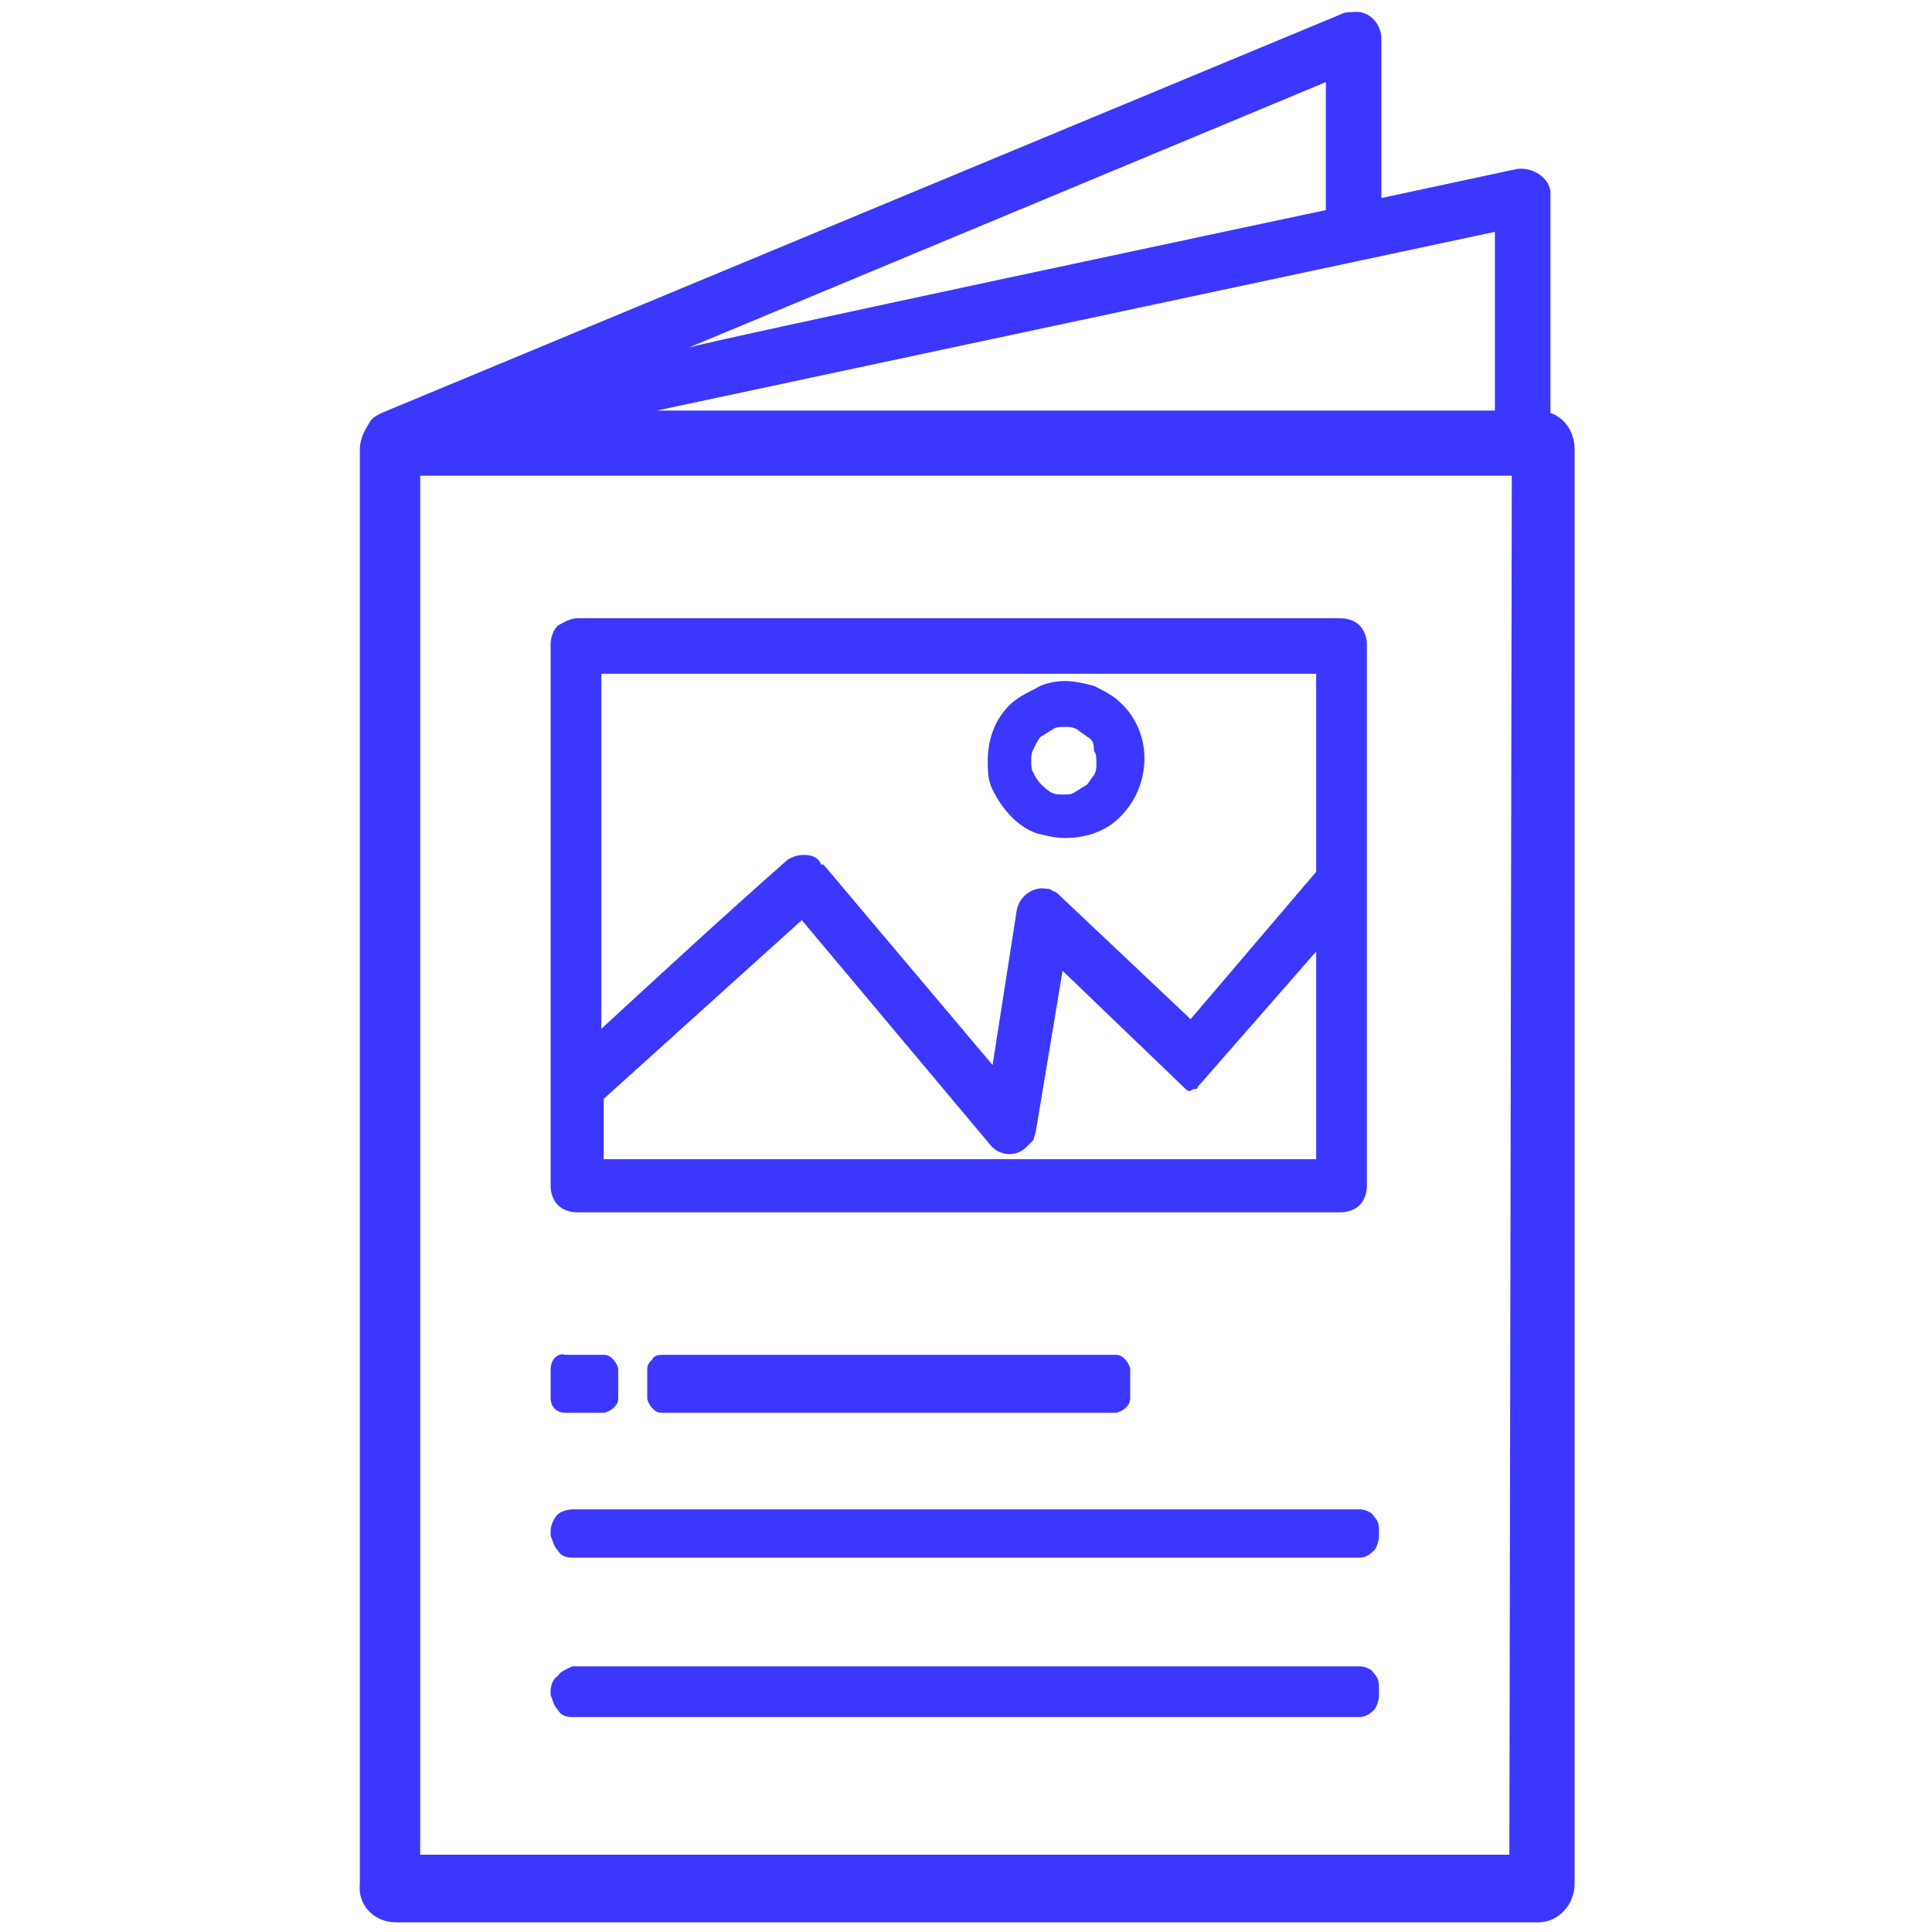<?xml version="1.0" encoding="utf-8"?>
<!-- Generator: Adobe Illustrator 25.2.1, SVG Export Plug-In . SVG Version: 6.00 Build 0)  -->
<svg version="1.1" id="Layer_1" xmlns="http://www.w3.org/2000/svg" xmlns:xlink="http://www.w3.org/1999/xlink" x="0px" y="0px"
	 viewBox="0 0 80 80" style="enable-background:new 0 0 80 80;" xml:space="preserve">
<style type="text/css">
	.st0{fill:#3C37FF;}
</style>
<path class="st0" d="M49.1,45.1L44,40.2l-1.1,6.6c0,0.1-0.1,0.3-0.1,0.4c-0.1,0.1-0.2,0.2-0.3,0.3c-0.4,0.4-1.1,0.4-1.5-0.1l0,0
	l-7.8-9.3L25,45.5V48h29.5v-8.6L49.6,45c0,0.1-0.1,0.1-0.2,0.1C49.3,45.2,49.2,45.2,49.1,45.1L49.1,45.1z M54.9,8.7V3.4l-26.4,11
	C28.5,14.3,54.9,8.7,54.9,8.7z M57.2,1.6v6.6L62.8,7c0.6-0.1,1.3,0.3,1.4,0.9l0,0c0,0.1,0,0.2,0,0.2v9c0.6,0.2,1,0.8,1,1.5V78
	c0,0.9-0.7,1.6-1.5,1.6l0,0H16.4c-0.9,0-1.6-0.7-1.5-1.6l0,0V18.6c0-0.4,0.2-0.8,0.4-1.1c0.1-0.2,0.3-0.3,0.5-0.4L55.5,0.6
	c0.2-0.1,0.3-0.1,0.5-0.1C56.7,0.4,57.2,1,57.2,1.6L57.2,1.6z M61.9,17V9.6L27.2,17H61.9z M62.6,19.7H17.4v57.1h45.1L62.6,19.7
	L62.6,19.7z M27.5,56.1h18.7c0.2,0,0.3,0.1,0.4,0.2l0,0c0.1,0.1,0.2,0.3,0.2,0.4v1.2c0,0.2-0.1,0.3-0.2,0.4
	c-0.1,0.1-0.3,0.2-0.4,0.2H27.4c-0.2,0-0.3-0.1-0.4-0.2l0,0c-0.1-0.1-0.2-0.3-0.2-0.4v-1.2c0-0.2,0.1-0.3,0.2-0.4
	C27.1,56.1,27.3,56.1,27.5,56.1z M23.4,56.1H25c0.2,0,0.3,0.1,0.4,0.2c0.1,0.1,0.2,0.3,0.2,0.4v1.2c0,0.2-0.1,0.3-0.2,0.4
	c-0.1,0.1-0.3,0.2-0.4,0.2h-1.6c-0.4,0-0.6-0.3-0.6-0.6v-1.2C22.8,56.3,23.1,56,23.4,56.1L23.4,56.1z M23.7,69h32.6
	c0.2,0,0.5,0.1,0.6,0.3c0.2,0.2,0.2,0.4,0.2,0.7v0.2c0,0.2-0.1,0.5-0.2,0.6l0,0c-0.2,0.2-0.4,0.3-0.6,0.3H23.7
	c-0.3,0-0.5-0.1-0.6-0.3c-0.2-0.2-0.2-0.4-0.3-0.6V70c0-0.2,0.1-0.5,0.3-0.6l0,0C23.2,69.2,23.5,69.1,23.7,69L23.7,69z M23.7,62.5
	h32.6c0.2,0,0.5,0.1,0.6,0.3c0.2,0.2,0.2,0.4,0.2,0.6v0.2c0,0.2-0.1,0.5-0.2,0.6l0,0c-0.2,0.2-0.4,0.3-0.6,0.3H23.7
	c-0.3,0-0.5-0.1-0.6-0.3c-0.2-0.2-0.2-0.4-0.3-0.6v-0.2c0-0.2,0.1-0.5,0.3-0.7l0,0C23.2,62.6,23.5,62.5,23.7,62.5L23.7,62.5z
	 M49.3,42.2l5.2-6.1v-8.2H24.9v14.7c2.5-2.3,5.1-4.7,7.6-6.9c0.2-0.2,0.5-0.3,0.8-0.3s0.6,0.1,0.7,0.4l0,0h0.1l7,8.3l1-6.4
	c0.1-0.6,0.7-1,1.2-0.9l0,0c0.1,0,0.2,0,0.3,0.1c0.1,0,0.2,0.1,0.3,0.2L49.3,42.2L49.3,42.2z M44.1,28.2c0.4,0,0.8,0.1,1.2,0.2
	c0.4,0.2,0.8,0.4,1.1,0.7c1.3,1.2,1.3,3.3,0.1,4.6c-0.6,0.7-1.5,1-2.4,1c-0.4,0-0.8-0.1-1.2-0.2c-0.8-0.3-1.4-1-1.8-1.8
	c-0.2-0.4-0.2-0.8-0.2-1.2c0-0.9,0.3-1.7,0.9-2.3c0.3-0.3,0.7-0.5,1.1-0.7C43.2,28.3,43.7,28.2,44.1,28.2L44.1,28.2z M45,30.5
	c-0.1-0.1-0.3-0.2-0.4-0.3c-0.2-0.1-0.3-0.1-0.5-0.1s-0.4,0-0.5,0.1c-0.2,0.1-0.3,0.2-0.5,0.3c-0.1,0.1-0.2,0.3-0.3,0.5
	s-0.1,0.3-0.1,0.5s0,0.4,0.1,0.5c0.1,0.3,0.4,0.6,0.7,0.8c0.2,0.1,0.3,0.1,0.5,0.1s0.4,0,0.5-0.1c0.2-0.1,0.3-0.2,0.5-0.3
	c0.1-0.1,0.2-0.3,0.3-0.4c0.1-0.2,0.1-0.3,0.1-0.5s0-0.4-0.1-0.5C45.3,30.7,45.2,30.6,45,30.5L45,30.5z M23.9,25.6h31.6
	c0.3,0,0.6,0.1,0.8,0.3c0.2,0.2,0.3,0.5,0.3,0.8v22.4c0,0.3-0.1,0.6-0.3,0.8s-0.5,0.3-0.8,0.3H23.9c-0.3,0-0.6-0.1-0.8-0.3
	c-0.2-0.2-0.3-0.5-0.3-0.8V26.7c0-0.3,0.1-0.6,0.3-0.8C23.3,25.8,23.6,25.6,23.9,25.6z"/>
</svg>
